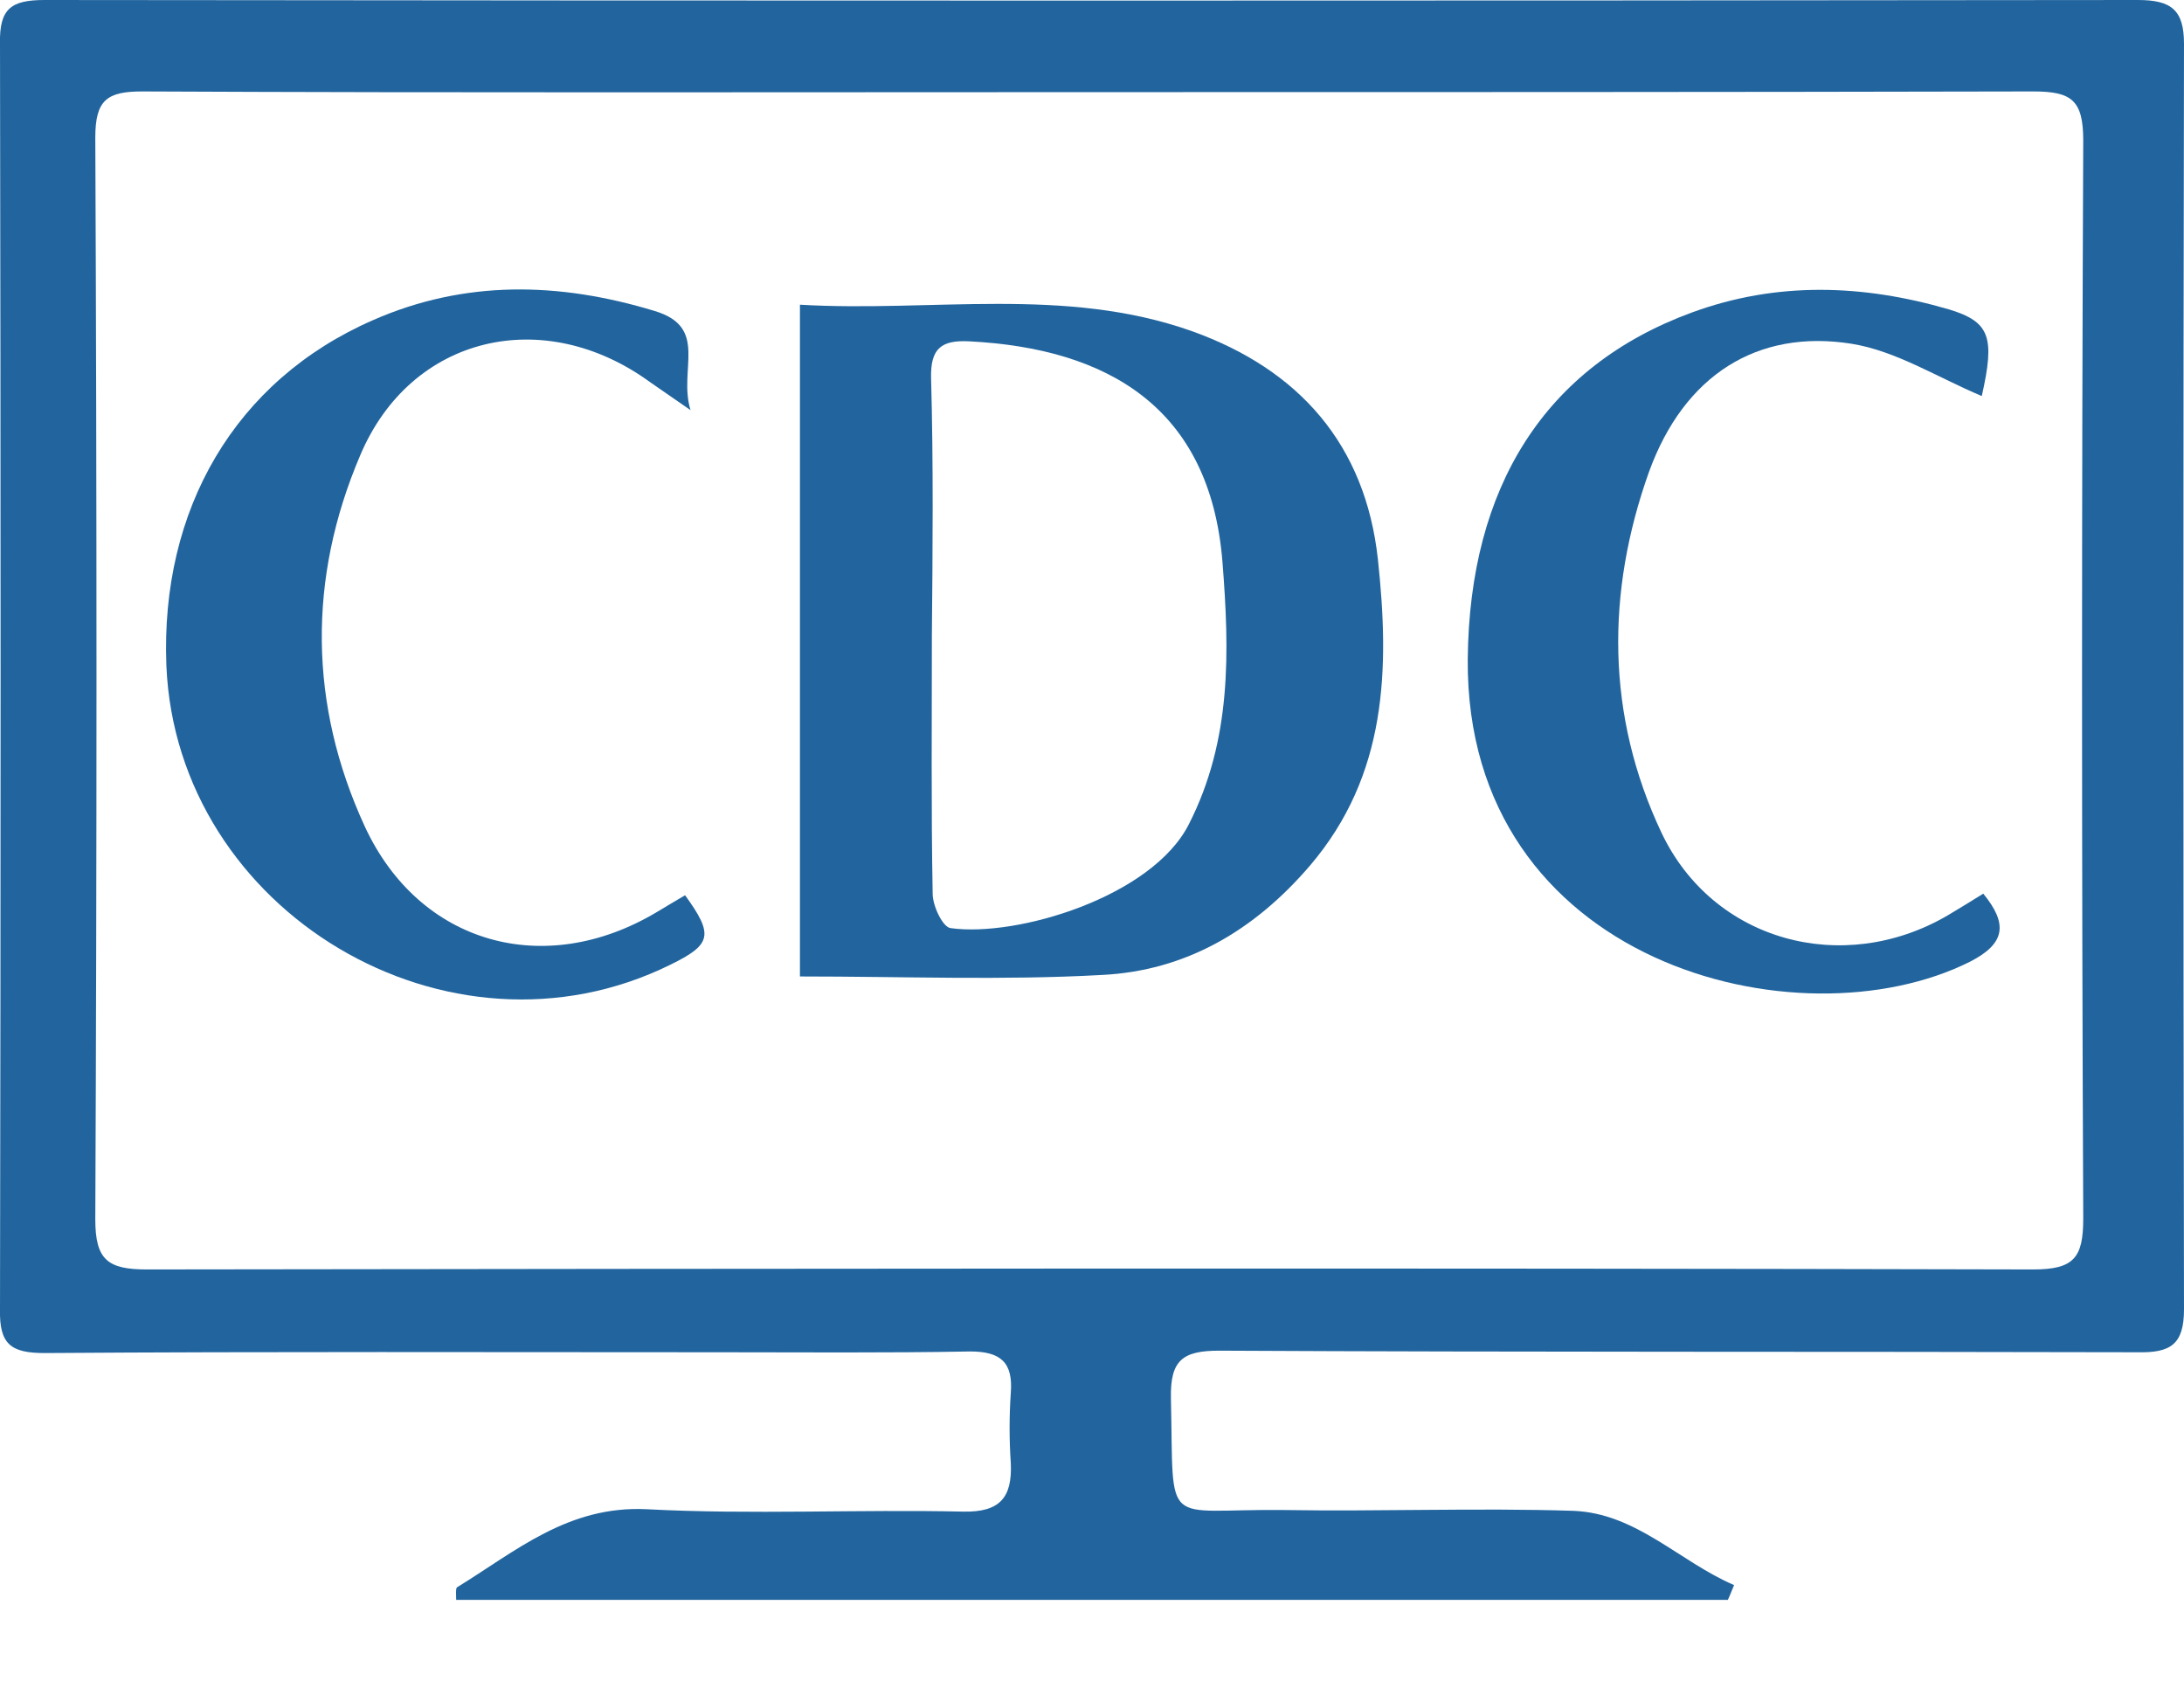 <svg width="22" height="17" viewBox="0 0 22 17" fill="none" xmlns="http://www.w3.org/2000/svg">
<path d="M17.405 16.114C13.14 16.114 8.876 16.114 4.595 16.114C4.595 16.059 4.588 16.004 4.603 15.988C5.193 15.626 5.721 15.162 6.515 15.201C7.577 15.257 8.64 15.201 9.702 15.225C10.072 15.233 10.198 15.083 10.182 14.737C10.166 14.501 10.166 14.265 10.182 14.029C10.206 13.722 10.08 13.612 9.773 13.612C8.923 13.628 8.065 13.62 7.216 13.62C4.957 13.62 2.707 13.612 0.449 13.628C0.111 13.628 -0.008 13.541 0 13.187C0.008 8.938 0.008 4.689 0 0.441C-0.008 0.087 0.111 0 0.449 0C7.475 0.008 14.509 0.008 21.536 0C21.874 0 22 0.102 22 0.441C21.992 4.689 21.992 8.938 22 13.187C22 13.541 21.866 13.628 21.528 13.62C18.444 13.612 15.367 13.62 12.283 13.604C11.913 13.604 11.787 13.699 11.795 14.084C11.826 15.43 11.693 15.194 12.936 15.209C13.904 15.225 14.879 15.186 15.847 15.217C16.484 15.241 16.917 15.729 17.468 15.965C17.444 16.02 17.428 16.067 17.405 16.114ZM10.992 0.928C7.806 0.928 4.619 0.936 1.432 0.921C1.078 0.921 0.96 1.007 0.96 1.385C0.976 5.02 0.976 8.655 0.96 12.282C0.96 12.691 1.086 12.786 1.48 12.786C7.814 12.778 14.148 12.77 20.481 12.786C20.891 12.786 20.985 12.668 20.985 12.274C20.969 8.655 20.969 5.036 20.985 1.416C20.985 1.007 20.867 0.921 20.481 0.921C17.318 0.928 14.155 0.928 10.992 0.928Z" fill="#22659E"/>
<path d="M8.058 9.835C8.058 7.569 8.058 5.35 8.058 3.069C9.387 3.147 10.725 2.88 12.008 3.336C13.085 3.722 13.754 4.477 13.88 5.634C13.998 6.735 13.975 7.805 13.196 8.718C12.637 9.371 11.944 9.78 11.095 9.82C10.103 9.875 9.104 9.835 8.058 9.835ZM9.387 6.405C9.387 7.27 9.379 8.136 9.395 9.001C9.395 9.127 9.498 9.34 9.576 9.348C10.245 9.442 11.606 9.033 11.976 8.301C12.409 7.451 12.385 6.562 12.314 5.657C12.188 4.099 11.15 3.509 9.765 3.438C9.482 3.423 9.372 3.509 9.379 3.808C9.403 4.674 9.395 5.539 9.387 6.405Z" fill="#22659E"/>
<path d="M6.901 9.017C7.192 9.418 7.169 9.513 6.752 9.717C4.517 10.819 1.779 9.182 1.676 6.704C1.614 5.13 2.369 3.832 3.754 3.226C4.682 2.817 5.634 2.84 6.594 3.132C7.145 3.297 6.83 3.722 6.956 4.131C6.752 3.989 6.649 3.918 6.547 3.848C5.477 3.069 4.139 3.376 3.628 4.587C3.101 5.823 3.109 7.097 3.675 8.325C4.226 9.513 5.485 9.859 6.61 9.19C6.704 9.135 6.791 9.08 6.901 9.017Z" fill="#22659E"/>
<path d="M19.963 3.989C19.514 3.8 19.097 3.533 18.649 3.462C17.704 3.313 16.965 3.777 16.611 4.752C16.178 5.964 16.178 7.207 16.737 8.388C17.256 9.481 18.562 9.835 19.616 9.222C19.734 9.151 19.852 9.08 19.978 9.001C20.23 9.308 20.199 9.505 19.845 9.686C18.121 10.551 14.762 9.709 14.785 6.641C14.801 4.902 15.564 3.69 17.044 3.147C17.901 2.833 18.767 2.864 19.632 3.116C20.049 3.242 20.096 3.399 19.963 3.989Z" fill="#22659E"/>
</svg>
